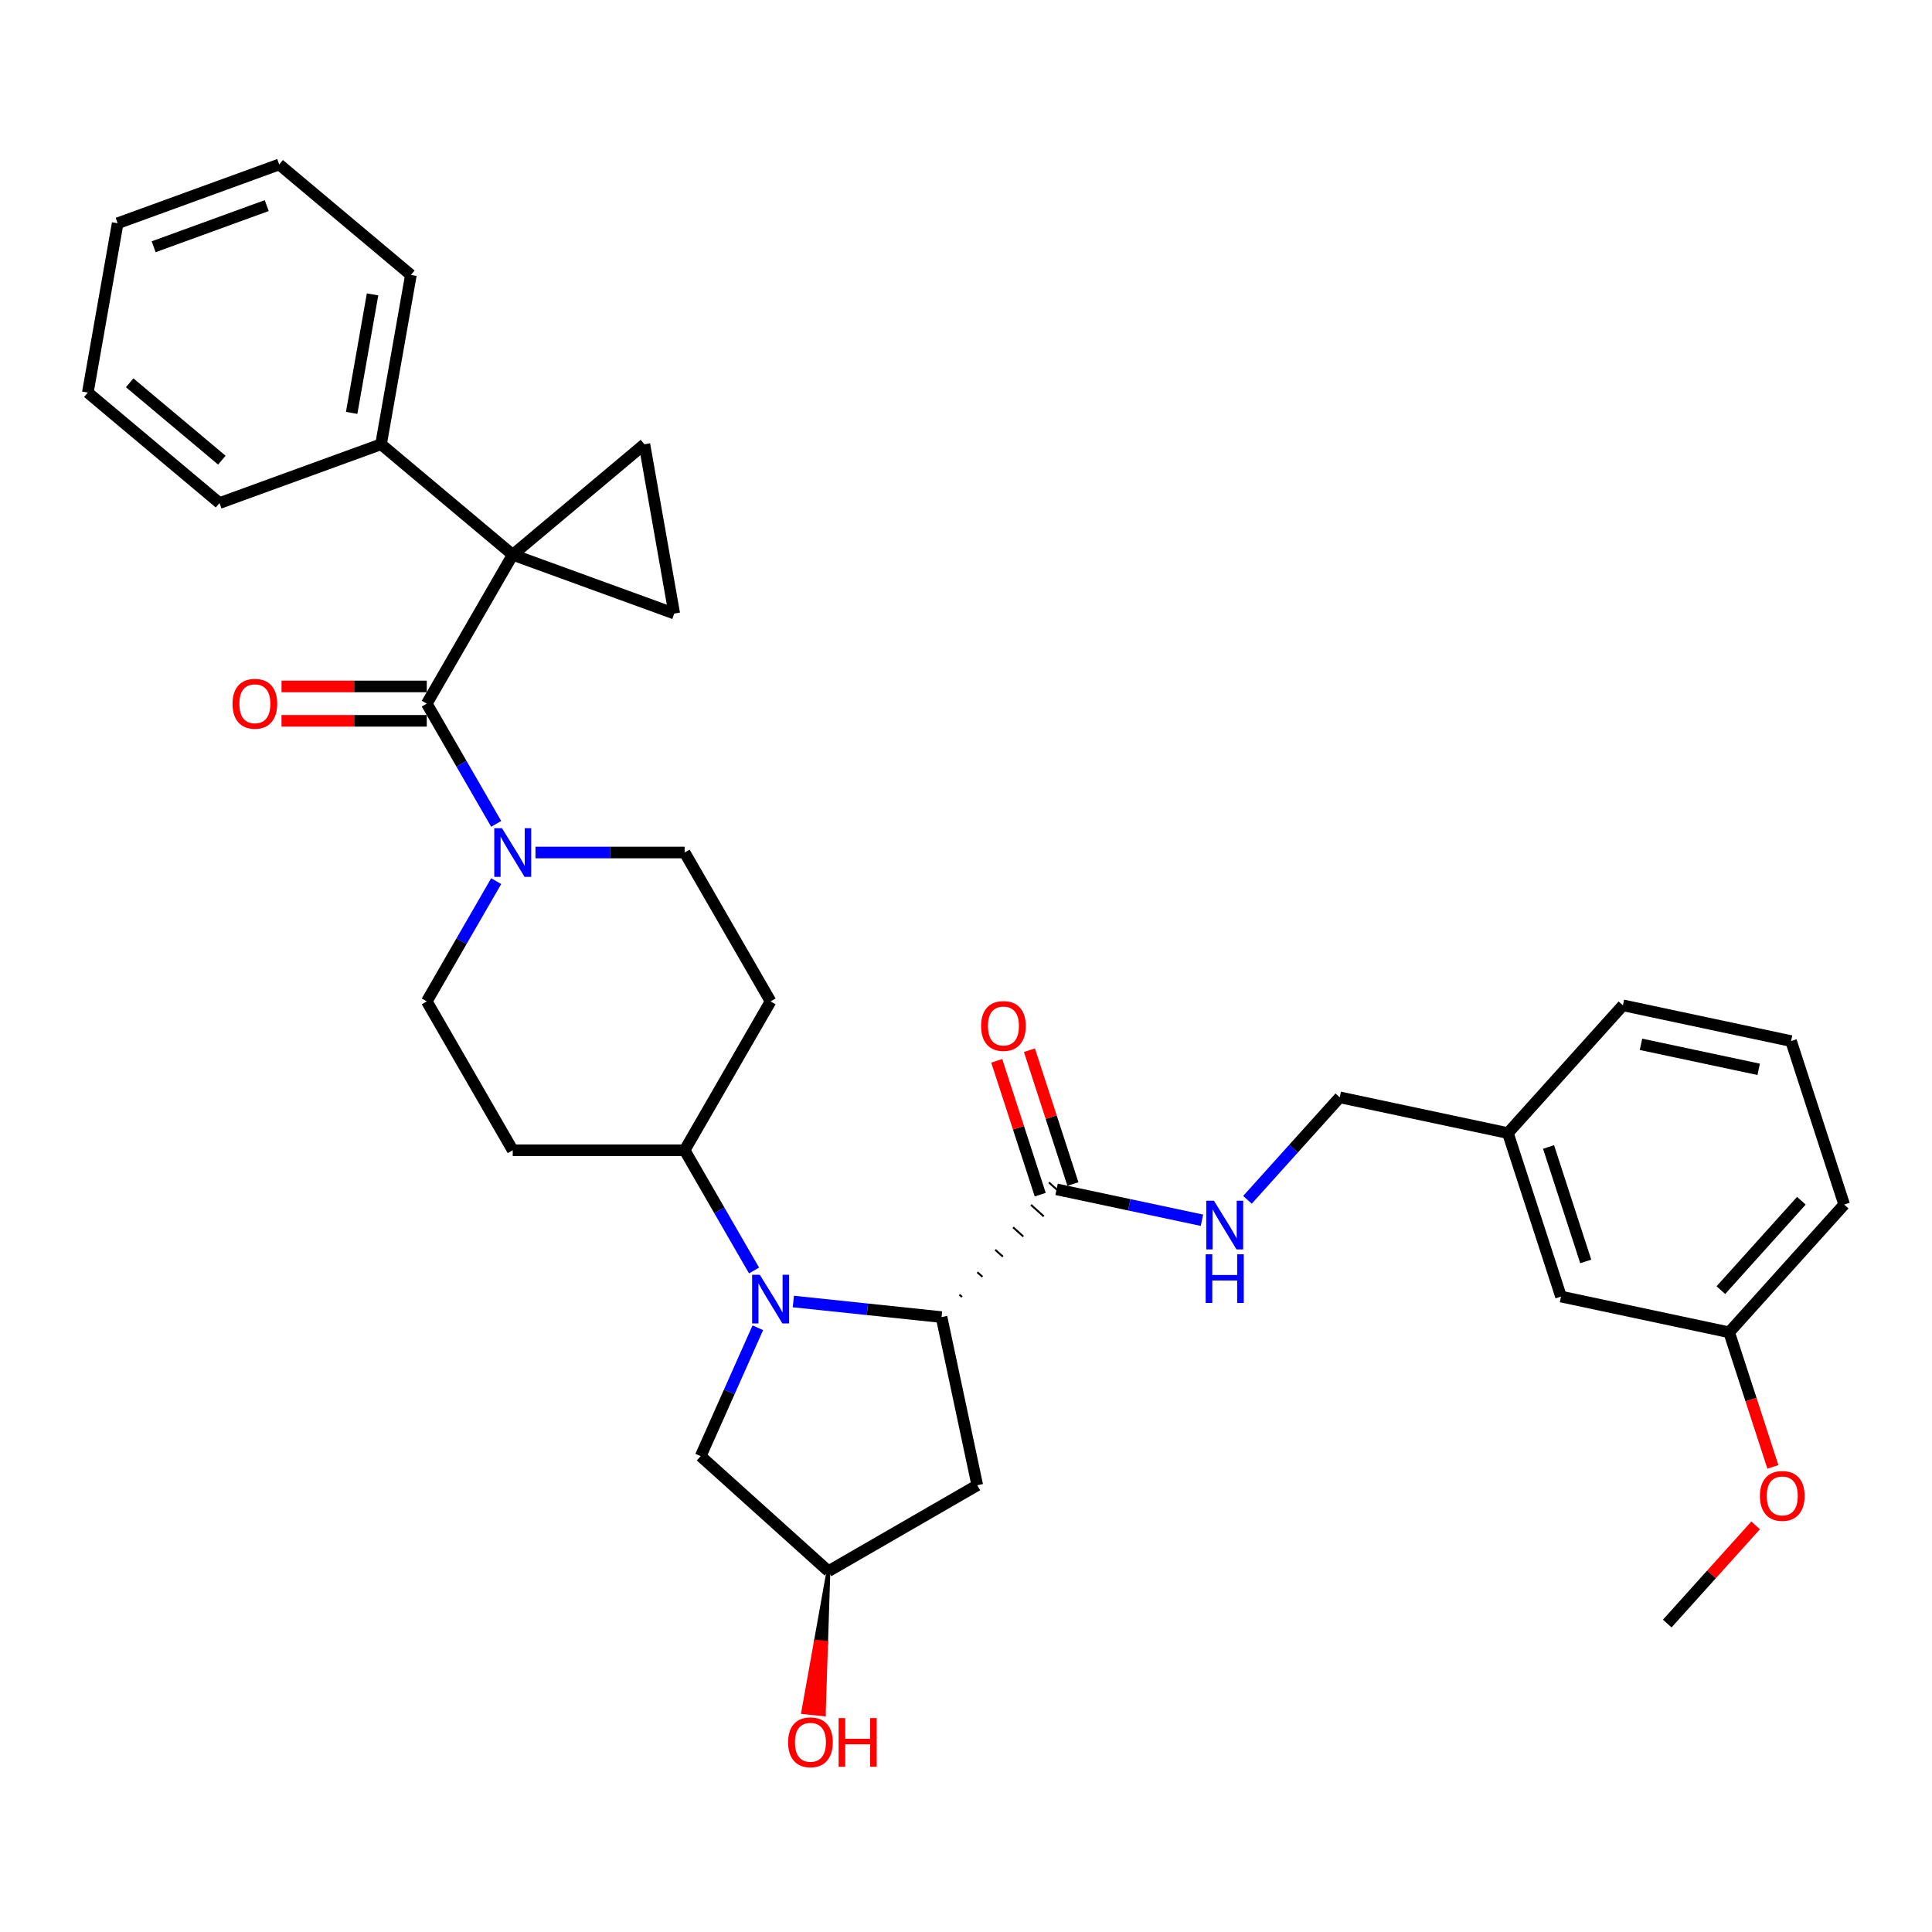 <?xml version='1.0' encoding='iso-8859-1'?>
<svg version='1.1' baseProfile='full'
              xmlns='http://www.w3.org/2000/svg'
                      xmlns:rdkit='http://www.rdkit.org/xml'
                      xmlns:xlink='http://www.w3.org/1999/xlink'
                  xml:space='preserve'
width='1000px' height='1000px' viewBox='0 0 1000 1000'>
<!-- END OF HEADER -->
<rect style='opacity:1.0;fill:#FFFFFF;stroke:none' width='1000' height='1000' x='0' y='0'> </rect>
<path class='bond-0' d='M 265.386,287.143 L 220.898,364.199' style='fill:none;fill-rule:evenodd;stroke:#000000;stroke-width:6px;stroke-linecap:butt;stroke-linejoin:miter;stroke-opacity:1' />
<path class='bond-1' d='M 265.386,287.143 L 333.546,229.95' style='fill:none;fill-rule:evenodd;stroke:#000000;stroke-width:6px;stroke-linecap:butt;stroke-linejoin:miter;stroke-opacity:1' />
<path class='bond-2' d='M 265.386,287.143 L 348.997,317.575' style='fill:none;fill-rule:evenodd;stroke:#000000;stroke-width:6px;stroke-linecap:butt;stroke-linejoin:miter;stroke-opacity:1' />
<path class='bond-3' d='M 265.386,287.143 L 197.226,229.95' style='fill:none;fill-rule:evenodd;stroke:#000000;stroke-width:6px;stroke-linecap:butt;stroke-linejoin:miter;stroke-opacity:1' />
<path class='bond-4' d='M 390.293,657.601 L 372.328,626.485' style='fill:none;fill-rule:evenodd;stroke:#0000FF;stroke-width:6px;stroke-linecap:butt;stroke-linejoin:miter;stroke-opacity:1' />
<path class='bond-4' d='M 372.328,626.485 L 354.363,595.368' style='fill:none;fill-rule:evenodd;stroke:#000000;stroke-width:6px;stroke-linecap:butt;stroke-linejoin:miter;stroke-opacity:1' />
<path class='bond-5' d='M 410.632,673.663 L 448.986,677.694' style='fill:none;fill-rule:evenodd;stroke:#0000FF;stroke-width:6px;stroke-linecap:butt;stroke-linejoin:miter;stroke-opacity:1' />
<path class='bond-5' d='M 448.986,677.694 L 487.341,681.725' style='fill:none;fill-rule:evenodd;stroke:#000000;stroke-width:6px;stroke-linecap:butt;stroke-linejoin:miter;stroke-opacity:1' />
<path class='bond-6' d='M 392.252,687.248 L 377.456,720.478' style='fill:none;fill-rule:evenodd;stroke:#0000FF;stroke-width:6px;stroke-linecap:butt;stroke-linejoin:miter;stroke-opacity:1' />
<path class='bond-6' d='M 377.456,720.478 L 362.661,753.709' style='fill:none;fill-rule:evenodd;stroke:#000000;stroke-width:6px;stroke-linecap:butt;stroke-linejoin:miter;stroke-opacity:1' />
<path class='bond-7' d='M 220.898,364.199 L 238.863,395.316' style='fill:none;fill-rule:evenodd;stroke:#000000;stroke-width:6px;stroke-linecap:butt;stroke-linejoin:miter;stroke-opacity:1' />
<path class='bond-7' d='M 238.863,395.316 L 256.828,426.432' style='fill:none;fill-rule:evenodd;stroke:#0000FF;stroke-width:6px;stroke-linecap:butt;stroke-linejoin:miter;stroke-opacity:1' />
<path class='bond-8' d='M 220.898,355.302 L 183.305,355.302' style='fill:none;fill-rule:evenodd;stroke:#000000;stroke-width:6px;stroke-linecap:butt;stroke-linejoin:miter;stroke-opacity:1' />
<path class='bond-8' d='M 183.305,355.302 L 145.712,355.302' style='fill:none;fill-rule:evenodd;stroke:#FF0000;stroke-width:6px;stroke-linecap:butt;stroke-linejoin:miter;stroke-opacity:1' />
<path class='bond-8' d='M 220.898,373.097 L 183.305,373.097' style='fill:none;fill-rule:evenodd;stroke:#000000;stroke-width:6px;stroke-linecap:butt;stroke-linejoin:miter;stroke-opacity:1' />
<path class='bond-8' d='M 183.305,373.097 L 145.712,373.097' style='fill:none;fill-rule:evenodd;stroke:#FF0000;stroke-width:6px;stroke-linecap:butt;stroke-linejoin:miter;stroke-opacity:1' />
<path class='bond-9' d='M 497.925,671.3 L 496.603,670.109' style='fill:none;fill-rule:evenodd;stroke:#000000;stroke-width:1.0px;stroke-linecap:butt;stroke-linejoin:miter;stroke-opacity:1' />
<path class='bond-9' d='M 508.509,660.875 L 505.864,658.493' style='fill:none;fill-rule:evenodd;stroke:#000000;stroke-width:1.0px;stroke-linecap:butt;stroke-linejoin:miter;stroke-opacity:1' />
<path class='bond-9' d='M 519.093,650.45 L 515.126,646.878' style='fill:none;fill-rule:evenodd;stroke:#000000;stroke-width:1.0px;stroke-linecap:butt;stroke-linejoin:miter;stroke-opacity:1' />
<path class='bond-9' d='M 529.677,640.025 L 524.387,635.262' style='fill:none;fill-rule:evenodd;stroke:#000000;stroke-width:1.0px;stroke-linecap:butt;stroke-linejoin:miter;stroke-opacity:1' />
<path class='bond-9' d='M 540.261,629.6 L 533.649,623.646' style='fill:none;fill-rule:evenodd;stroke:#000000;stroke-width:1.0px;stroke-linecap:butt;stroke-linejoin:miter;stroke-opacity:1' />
<path class='bond-9' d='M 550.845,619.175 L 542.911,612.03' style='fill:none;fill-rule:evenodd;stroke:#000000;stroke-width:1.0px;stroke-linecap:butt;stroke-linejoin:miter;stroke-opacity:1' />
<path class='bond-10' d='M 487.341,681.725 L 505.84,768.758' style='fill:none;fill-rule:evenodd;stroke:#000000;stroke-width:6px;stroke-linecap:butt;stroke-linejoin:miter;stroke-opacity:1' />
<path class='bond-11' d='M 333.546,229.95 L 348.997,317.575' style='fill:none;fill-rule:evenodd;stroke:#000000;stroke-width:6px;stroke-linecap:butt;stroke-linejoin:miter;stroke-opacity:1' />
<path class='bond-12' d='M 256.828,456.079 L 238.863,487.196' style='fill:none;fill-rule:evenodd;stroke:#0000FF;stroke-width:6px;stroke-linecap:butt;stroke-linejoin:miter;stroke-opacity:1' />
<path class='bond-12' d='M 238.863,487.196 L 220.898,518.312' style='fill:none;fill-rule:evenodd;stroke:#000000;stroke-width:6px;stroke-linecap:butt;stroke-linejoin:miter;stroke-opacity:1' />
<path class='bond-13' d='M 277.167,441.256 L 315.765,441.256' style='fill:none;fill-rule:evenodd;stroke:#0000FF;stroke-width:6px;stroke-linecap:butt;stroke-linejoin:miter;stroke-opacity:1' />
<path class='bond-13' d='M 315.765,441.256 L 354.363,441.256' style='fill:none;fill-rule:evenodd;stroke:#000000;stroke-width:6px;stroke-linecap:butt;stroke-linejoin:miter;stroke-opacity:1' />
<path class='bond-14' d='M 546.878,615.602 L 584.504,623.6' style='fill:none;fill-rule:evenodd;stroke:#000000;stroke-width:6px;stroke-linecap:butt;stroke-linejoin:miter;stroke-opacity:1' />
<path class='bond-14' d='M 584.504,623.6 L 622.13,631.598' style='fill:none;fill-rule:evenodd;stroke:#0000FF;stroke-width:6px;stroke-linecap:butt;stroke-linejoin:miter;stroke-opacity:1' />
<path class='bond-15' d='M 555.34,612.853 L 544.088,578.22' style='fill:none;fill-rule:evenodd;stroke:#000000;stroke-width:6px;stroke-linecap:butt;stroke-linejoin:miter;stroke-opacity:1' />
<path class='bond-15' d='M 544.088,578.22 L 532.835,543.588' style='fill:none;fill-rule:evenodd;stroke:#FF0000;stroke-width:6px;stroke-linecap:butt;stroke-linejoin:miter;stroke-opacity:1' />
<path class='bond-15' d='M 538.416,618.352 L 527.163,583.72' style='fill:none;fill-rule:evenodd;stroke:#000000;stroke-width:6px;stroke-linecap:butt;stroke-linejoin:miter;stroke-opacity:1' />
<path class='bond-15' d='M 527.163,583.72 L 515.91,549.087' style='fill:none;fill-rule:evenodd;stroke:#FF0000;stroke-width:6px;stroke-linecap:butt;stroke-linejoin:miter;stroke-opacity:1' />
<path class='bond-16' d='M 354.363,595.368 L 398.851,518.312' style='fill:none;fill-rule:evenodd;stroke:#000000;stroke-width:6px;stroke-linecap:butt;stroke-linejoin:miter;stroke-opacity:1' />
<path class='bond-17' d='M 354.363,595.368 L 265.386,595.368' style='fill:none;fill-rule:evenodd;stroke:#000000;stroke-width:6px;stroke-linecap:butt;stroke-linejoin:miter;stroke-opacity:1' />
<path class='bond-18' d='M 505.84,768.758 L 428.784,813.246' style='fill:none;fill-rule:evenodd;stroke:#000000;stroke-width:6px;stroke-linecap:butt;stroke-linejoin:miter;stroke-opacity:1' />
<path class='bond-19' d='M 362.661,753.709 L 428.784,813.246' style='fill:none;fill-rule:evenodd;stroke:#000000;stroke-width:6px;stroke-linecap:butt;stroke-linejoin:miter;stroke-opacity:1' />
<path class='bond-20' d='M 645.691,621.018 L 669.569,594.498' style='fill:none;fill-rule:evenodd;stroke:#0000FF;stroke-width:6px;stroke-linecap:butt;stroke-linejoin:miter;stroke-opacity:1' />
<path class='bond-20' d='M 669.569,594.498 L 693.448,567.979' style='fill:none;fill-rule:evenodd;stroke:#000000;stroke-width:6px;stroke-linecap:butt;stroke-linejoin:miter;stroke-opacity:1' />
<path class='bond-21' d='M 197.226,229.95 L 212.676,142.325' style='fill:none;fill-rule:evenodd;stroke:#000000;stroke-width:6px;stroke-linecap:butt;stroke-linejoin:miter;stroke-opacity:1' />
<path class='bond-21' d='M 182.018,213.716 L 192.834,152.378' style='fill:none;fill-rule:evenodd;stroke:#000000;stroke-width:6px;stroke-linecap:butt;stroke-linejoin:miter;stroke-opacity:1' />
<path class='bond-22' d='M 197.226,229.95 L 113.615,260.382' style='fill:none;fill-rule:evenodd;stroke:#000000;stroke-width:6px;stroke-linecap:butt;stroke-linejoin:miter;stroke-opacity:1' />
<path class='bond-23' d='M 398.851,518.312 L 354.363,441.256' style='fill:none;fill-rule:evenodd;stroke:#000000;stroke-width:6px;stroke-linecap:butt;stroke-linejoin:miter;stroke-opacity:1' />
<path class='bond-24' d='M 265.386,595.368 L 220.898,518.312' style='fill:none;fill-rule:evenodd;stroke:#000000;stroke-width:6px;stroke-linecap:butt;stroke-linejoin:miter;stroke-opacity:1' />
<path class='bond-25' d='M 428.784,813.246 L 422.265,849.729 L 427.575,850.287 Z' style='fill:#000000;fill-rule:evenodd;fill-opacity:1;stroke:#000000;stroke-width:2px;stroke-linecap:butt;stroke-linejoin:miter;stroke-opacity:1;' />
<path class='bond-25' d='M 422.265,849.729 L 426.366,887.328 L 415.747,886.212 Z' style='fill:#FF0000;fill-rule:evenodd;fill-opacity:1;stroke:#FF0000;stroke-width:2px;stroke-linecap:butt;stroke-linejoin:miter;stroke-opacity:1;' />
<path class='bond-25' d='M 422.265,849.729 L 427.575,850.287 L 426.366,887.328 Z' style='fill:#FF0000;fill-rule:evenodd;fill-opacity:1;stroke:#FF0000;stroke-width:2px;stroke-linecap:butt;stroke-linejoin:miter;stroke-opacity:1;' />
<path class='bond-26' d='M 693.448,567.979 L 780.48,586.478' style='fill:none;fill-rule:evenodd;stroke:#000000;stroke-width:6px;stroke-linecap:butt;stroke-linejoin:miter;stroke-opacity:1' />
<path class='bond-27' d='M 807.976,671.1 L 780.48,586.478' style='fill:none;fill-rule:evenodd;stroke:#000000;stroke-width:6px;stroke-linecap:butt;stroke-linejoin:miter;stroke-opacity:1' />
<path class='bond-27' d='M 820.776,652.908 L 801.529,593.673' style='fill:none;fill-rule:evenodd;stroke:#000000;stroke-width:6px;stroke-linecap:butt;stroke-linejoin:miter;stroke-opacity:1' />
<path class='bond-28' d='M 807.976,671.1 L 895.008,689.6' style='fill:none;fill-rule:evenodd;stroke:#000000;stroke-width:6px;stroke-linecap:butt;stroke-linejoin:miter;stroke-opacity:1' />
<path class='bond-29' d='M 780.48,586.478 L 840.018,520.356' style='fill:none;fill-rule:evenodd;stroke:#000000;stroke-width:6px;stroke-linecap:butt;stroke-linejoin:miter;stroke-opacity:1' />
<path class='bond-30' d='M 895.008,689.6 L 906.325,724.428' style='fill:none;fill-rule:evenodd;stroke:#000000;stroke-width:6px;stroke-linecap:butt;stroke-linejoin:miter;stroke-opacity:1' />
<path class='bond-30' d='M 906.325,724.428 L 917.641,759.256' style='fill:none;fill-rule:evenodd;stroke:#FF0000;stroke-width:6px;stroke-linecap:butt;stroke-linejoin:miter;stroke-opacity:1' />
<path class='bond-31' d='M 895.008,689.6 L 954.545,623.477' style='fill:none;fill-rule:evenodd;stroke:#000000;stroke-width:6px;stroke-linecap:butt;stroke-linejoin:miter;stroke-opacity:1' />
<path class='bond-31' d='M 890.714,667.774 L 932.39,621.488' style='fill:none;fill-rule:evenodd;stroke:#000000;stroke-width:6px;stroke-linecap:butt;stroke-linejoin:miter;stroke-opacity:1' />
<path class='bond-32' d='M 908.712,789.539 L 885.839,814.942' style='fill:none;fill-rule:evenodd;stroke:#FF0000;stroke-width:6px;stroke-linecap:butt;stroke-linejoin:miter;stroke-opacity:1' />
<path class='bond-32' d='M 885.839,814.942 L 862.966,840.344' style='fill:none;fill-rule:evenodd;stroke:#000000;stroke-width:6px;stroke-linecap:butt;stroke-linejoin:miter;stroke-opacity:1' />
<path class='bond-33' d='M 927.05,538.855 L 840.018,520.356' style='fill:none;fill-rule:evenodd;stroke:#000000;stroke-width:6px;stroke-linecap:butt;stroke-linejoin:miter;stroke-opacity:1' />
<path class='bond-33' d='M 910.295,553.486 L 849.373,540.537' style='fill:none;fill-rule:evenodd;stroke:#000000;stroke-width:6px;stroke-linecap:butt;stroke-linejoin:miter;stroke-opacity:1' />
<path class='bond-34' d='M 927.05,538.855 L 954.545,623.477' style='fill:none;fill-rule:evenodd;stroke:#000000;stroke-width:6px;stroke-linecap:butt;stroke-linejoin:miter;stroke-opacity:1' />
<path class='bond-35' d='M 212.676,142.325 L 144.516,85.131' style='fill:none;fill-rule:evenodd;stroke:#000000;stroke-width:6px;stroke-linecap:butt;stroke-linejoin:miter;stroke-opacity:1' />
<path class='bond-36' d='M 113.615,260.382 L 45.455,203.188' style='fill:none;fill-rule:evenodd;stroke:#000000;stroke-width:6px;stroke-linecap:butt;stroke-linejoin:miter;stroke-opacity:1' />
<path class='bond-36' d='M 114.829,238.171 L 67.117,198.135' style='fill:none;fill-rule:evenodd;stroke:#000000;stroke-width:6px;stroke-linecap:butt;stroke-linejoin:miter;stroke-opacity:1' />
<path class='bond-37' d='M 144.516,85.131 L 60.905,115.563' style='fill:none;fill-rule:evenodd;stroke:#000000;stroke-width:6px;stroke-linecap:butt;stroke-linejoin:miter;stroke-opacity:1' />
<path class='bond-37' d='M 138.061,106.418 L 79.533,127.721' style='fill:none;fill-rule:evenodd;stroke:#000000;stroke-width:6px;stroke-linecap:butt;stroke-linejoin:miter;stroke-opacity:1' />
<path class='bond-38' d='M 45.455,203.188 L 60.905,115.563' style='fill:none;fill-rule:evenodd;stroke:#000000;stroke-width:6px;stroke-linecap:butt;stroke-linejoin:miter;stroke-opacity:1' />
<path  class='atom-1' d='M 393.281 659.825
L 401.539 673.172
Q 402.357 674.489, 403.674 676.873
Q 404.991 679.258, 405.062 679.4
L 405.062 659.825
L 408.408 659.825
L 408.408 685.024
L 404.955 685.024
L 396.093 670.431
Q 395.061 668.723, 393.958 666.766
Q 392.89 664.808, 392.57 664.203
L 392.57 685.024
L 389.295 685.024
L 389.295 659.825
L 393.281 659.825
' fill='#0000FF'/>
<path  class='atom-6' d='M 259.816 428.657
L 268.073 442.003
Q 268.892 443.32, 270.209 445.704
Q 271.525 448.089, 271.597 448.231
L 271.597 428.657
L 274.942 428.657
L 274.942 453.855
L 271.49 453.855
L 262.628 439.263
Q 261.596 437.554, 260.492 435.597
Q 259.425 433.639, 259.104 433.034
L 259.104 453.855
L 255.83 453.855
L 255.83 428.657
L 259.816 428.657
' fill='#0000FF'/>
<path  class='atom-11' d='M 628.341 621.503
L 636.598 634.849
Q 637.416 636.166, 638.733 638.551
Q 640.05 640.935, 640.121 641.077
L 640.121 621.503
L 643.467 621.503
L 643.467 646.701
L 640.014 646.701
L 631.152 632.109
Q 630.12 630.4, 629.017 628.443
Q 627.949 626.485, 627.629 625.88
L 627.629 646.701
L 624.354 646.701
L 624.354 621.503
L 628.341 621.503
' fill='#0000FF'/>
<path  class='atom-11' d='M 624.052 649.221
L 627.469 649.221
L 627.469 659.933
L 640.353 659.933
L 640.353 649.221
L 643.769 649.221
L 643.769 674.419
L 640.353 674.419
L 640.353 662.781
L 627.469 662.781
L 627.469 674.419
L 624.052 674.419
L 624.052 649.221
' fill='#0000FF'/>
<path  class='atom-17' d='M 120.354 364.271
Q 120.354 358.22, 123.343 354.839
Q 126.333 351.458, 131.921 351.458
Q 137.508 351.458, 140.498 354.839
Q 143.488 358.22, 143.488 364.271
Q 143.488 370.392, 140.462 373.88
Q 137.437 377.332, 131.921 377.332
Q 126.369 377.332, 123.343 373.88
Q 120.354 370.428, 120.354 364.271
M 131.921 374.485
Q 135.764 374.485, 137.829 371.923
Q 139.929 369.324, 139.929 364.271
Q 139.929 359.323, 137.829 356.832
Q 135.764 354.305, 131.921 354.305
Q 128.077 354.305, 125.977 356.796
Q 123.913 359.288, 123.913 364.271
Q 123.913 369.36, 125.977 371.923
Q 128.077 374.485, 131.921 374.485
' fill='#FF0000'/>
<path  class='atom-19' d='M 507.816 531.051
Q 507.816 525.001, 510.805 521.62
Q 513.795 518.239, 519.383 518.239
Q 524.97 518.239, 527.96 521.62
Q 530.95 525.001, 530.95 531.051
Q 530.95 537.173, 527.924 540.661
Q 524.899 544.113, 519.383 544.113
Q 513.831 544.113, 510.805 540.661
Q 507.816 537.209, 507.816 531.051
M 519.383 541.266
Q 523.226 541.266, 525.291 538.703
Q 527.391 536.105, 527.391 531.051
Q 527.391 526.104, 525.291 523.613
Q 523.226 521.086, 519.383 521.086
Q 515.539 521.086, 513.439 523.577
Q 511.375 526.069, 511.375 531.051
Q 511.375 536.141, 513.439 538.703
Q 515.539 541.266, 519.383 541.266
' fill='#FF0000'/>
<path  class='atom-24' d='M 407.916 901.807
Q 407.916 895.756, 410.906 892.375
Q 413.896 888.994, 419.483 888.994
Q 425.071 888.994, 428.061 892.375
Q 431.05 895.756, 431.05 901.807
Q 431.05 907.928, 428.025 911.416
Q 425 914.869, 419.483 914.869
Q 413.931 914.869, 410.906 911.416
Q 407.916 907.964, 407.916 901.807
M 419.483 912.021
Q 423.327 912.021, 425.391 909.459
Q 427.491 906.861, 427.491 901.807
Q 427.491 896.86, 425.391 894.368
Q 423.327 891.841, 419.483 891.841
Q 415.64 891.841, 413.54 894.333
Q 411.475 896.824, 411.475 901.807
Q 411.475 906.896, 413.54 909.459
Q 415.64 912.021, 419.483 912.021
' fill='#FF0000'/>
<path  class='atom-24' d='M 434.076 889.279
L 437.492 889.279
L 437.492 899.992
L 450.376 899.992
L 450.376 889.279
L 453.793 889.279
L 453.793 914.477
L 450.376 914.477
L 450.376 902.839
L 437.492 902.839
L 437.492 914.477
L 434.076 914.477
L 434.076 889.279
' fill='#FF0000'/>
<path  class='atom-25' d='M 910.937 774.293
Q 910.937 768.243, 913.926 764.861
Q 916.916 761.48, 922.504 761.48
Q 928.091 761.48, 931.081 764.861
Q 934.071 768.243, 934.071 774.293
Q 934.071 780.415, 931.045 783.902
Q 928.02 787.355, 922.504 787.355
Q 916.951 787.355, 913.926 783.902
Q 910.937 780.45, 910.937 774.293
M 922.504 784.507
Q 926.347 784.507, 928.412 781.945
Q 930.512 779.347, 930.512 774.293
Q 930.512 769.346, 928.412 766.854
Q 926.347 764.328, 922.504 764.328
Q 918.66 764.328, 916.56 766.819
Q 914.496 769.31, 914.496 774.293
Q 914.496 779.382, 916.56 781.945
Q 918.66 784.507, 922.504 784.507
' fill='#FF0000'/>
</svg>
